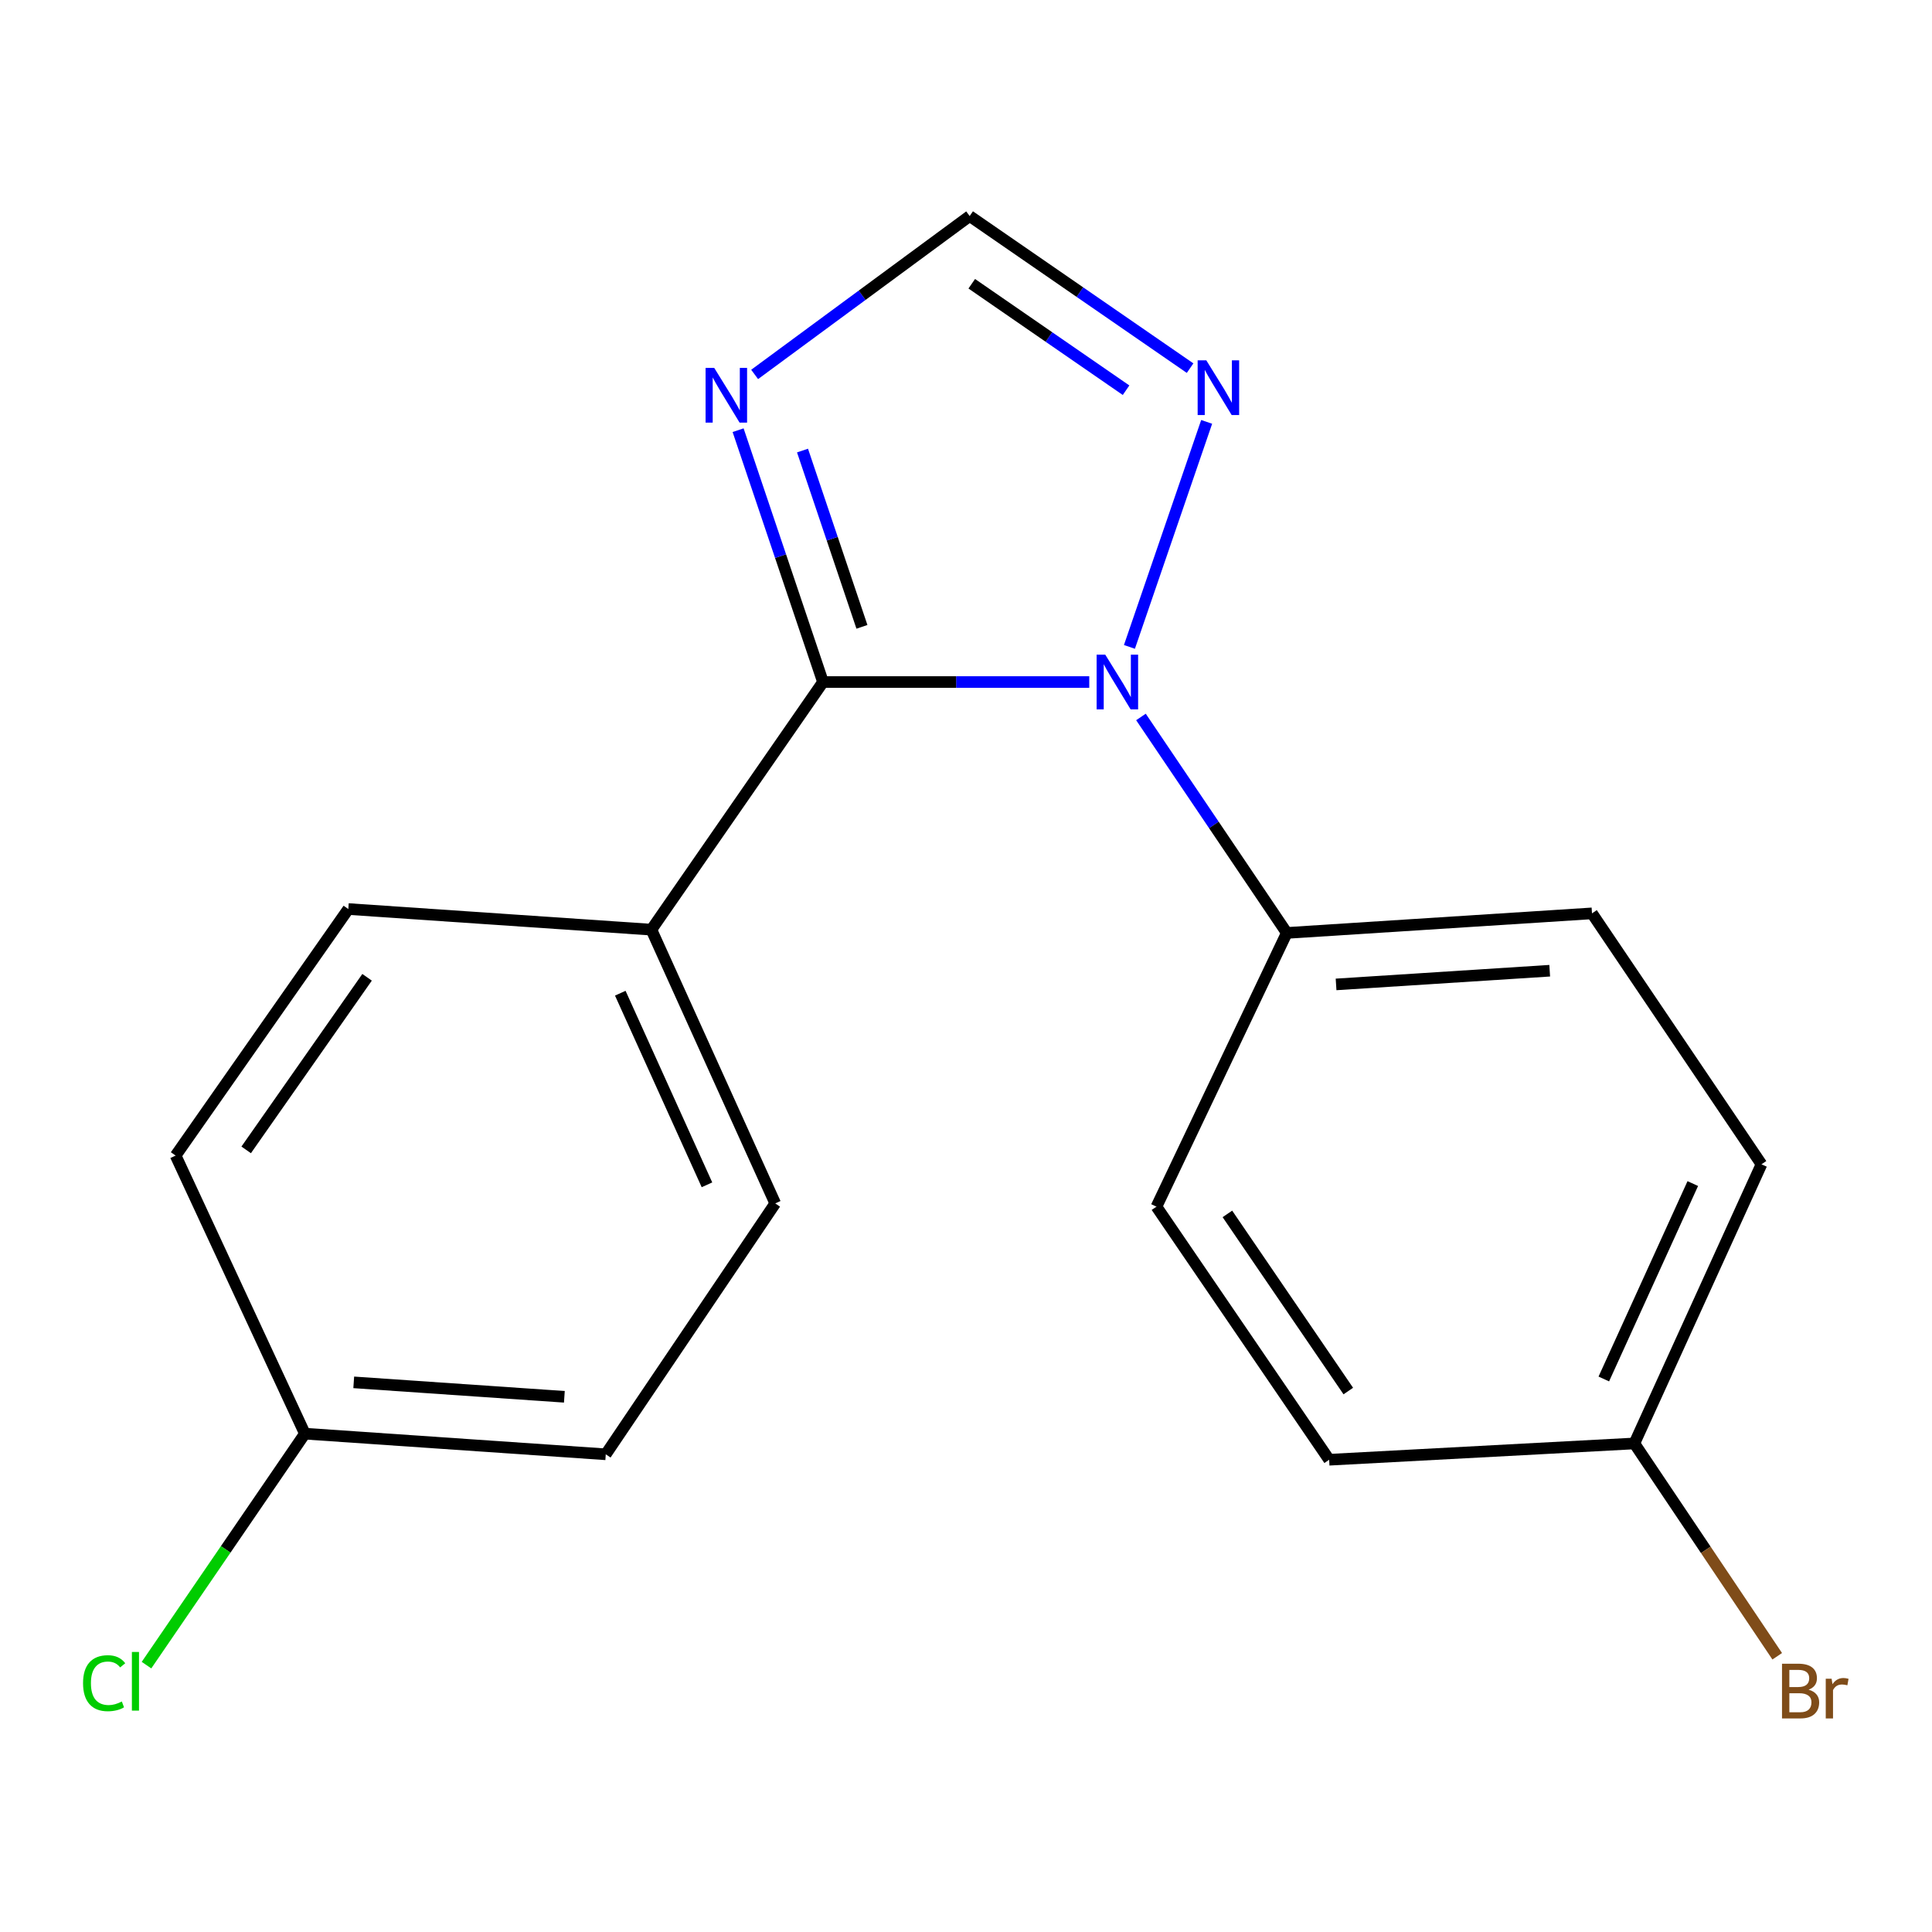 <?xml version='1.0' encoding='iso-8859-1'?>
<svg version='1.1' baseProfile='full'
              xmlns='http://www.w3.org/2000/svg'
                      xmlns:rdkit='http://www.rdkit.org/xml'
                      xmlns:xlink='http://www.w3.org/1999/xlink'
                  xml:space='preserve'
width='1000px' height='1000px' viewBox='0 0 1000 1000'>
<!-- END OF HEADER -->
<rect style='opacity:1.0;fill:#FFFFFF;stroke:none' width='1000' height='1000' x='0' y='0'> </rect>
<path class='bond-0' d='M 563.8,353.023 L 494.892,353.023' style='fill:none;fill-rule:evenodd;stroke:#0000FF;stroke-width:6px;stroke-linecap:butt;stroke-linejoin:miter;stroke-opacity:1' />
<path class='bond-0' d='M 494.892,353.023 L 425.984,353.023' style='fill:none;fill-rule:evenodd;stroke:#000000;stroke-width:6px;stroke-linecap:butt;stroke-linejoin:miter;stroke-opacity:1' />
<path class='bond-2' d='M 584.591,334.835 L 624.565,218.364' style='fill:none;fill-rule:evenodd;stroke:#0000FF;stroke-width:6px;stroke-linecap:butt;stroke-linejoin:miter;stroke-opacity:1' />
<path class='bond-4' d='M 590.557,371.1 L 628.303,426.993' style='fill:none;fill-rule:evenodd;stroke:#0000FF;stroke-width:6px;stroke-linecap:butt;stroke-linejoin:miter;stroke-opacity:1' />
<path class='bond-4' d='M 628.303,426.993 L 666.048,482.886' style='fill:none;fill-rule:evenodd;stroke:#000000;stroke-width:6px;stroke-linecap:butt;stroke-linejoin:miter;stroke-opacity:1' />
<path class='bond-1' d='M 425.984,353.023 L 404.013,287.846' style='fill:none;fill-rule:evenodd;stroke:#000000;stroke-width:6px;stroke-linecap:butt;stroke-linejoin:miter;stroke-opacity:1' />
<path class='bond-1' d='M 404.013,287.846 L 382.042,222.67' style='fill:none;fill-rule:evenodd;stroke:#0000FF;stroke-width:6px;stroke-linecap:butt;stroke-linejoin:miter;stroke-opacity:1' />
<path class='bond-1' d='M 446.138,324.454 L 430.759,278.83' style='fill:none;fill-rule:evenodd;stroke:#000000;stroke-width:6px;stroke-linecap:butt;stroke-linejoin:miter;stroke-opacity:1' />
<path class='bond-1' d='M 430.759,278.83 L 415.379,233.207' style='fill:none;fill-rule:evenodd;stroke:#0000FF;stroke-width:6px;stroke-linecap:butt;stroke-linejoin:miter;stroke-opacity:1' />
<path class='bond-5' d='M 425.984,353.023 L 337.156,481.193' style='fill:none;fill-rule:evenodd;stroke:#000000;stroke-width:6px;stroke-linecap:butt;stroke-linejoin:miter;stroke-opacity:1' />
<path class='bond-18' d='M 390.599,193.803 L 446.246,152.816' style='fill:none;fill-rule:evenodd;stroke:#0000FF;stroke-width:6px;stroke-linecap:butt;stroke-linejoin:miter;stroke-opacity:1' />
<path class='bond-18' d='M 446.246,152.816 L 501.892,111.83' style='fill:none;fill-rule:evenodd;stroke:#000000;stroke-width:6px;stroke-linecap:butt;stroke-linejoin:miter;stroke-opacity:1' />
<path class='bond-3' d='M 615.992,190.55 L 558.942,151.19' style='fill:none;fill-rule:evenodd;stroke:#0000FF;stroke-width:6px;stroke-linecap:butt;stroke-linejoin:miter;stroke-opacity:1' />
<path class='bond-3' d='M 558.942,151.19 L 501.892,111.83' style='fill:none;fill-rule:evenodd;stroke:#000000;stroke-width:6px;stroke-linecap:butt;stroke-linejoin:miter;stroke-opacity:1' />
<path class='bond-3' d='M 582.849,201.974 L 542.914,174.422' style='fill:none;fill-rule:evenodd;stroke:#0000FF;stroke-width:6px;stroke-linecap:butt;stroke-linejoin:miter;stroke-opacity:1' />
<path class='bond-3' d='M 542.914,174.422 L 502.979,146.869' style='fill:none;fill-rule:evenodd;stroke:#000000;stroke-width:6px;stroke-linecap:butt;stroke-linejoin:miter;stroke-opacity:1' />
<path class='bond-6' d='M 666.048,482.886 L 824.011,472.757' style='fill:none;fill-rule:evenodd;stroke:#000000;stroke-width:6px;stroke-linecap:butt;stroke-linejoin:miter;stroke-opacity:1' />
<path class='bond-6' d='M 691.549,509.533 L 802.123,502.443' style='fill:none;fill-rule:evenodd;stroke:#000000;stroke-width:6px;stroke-linecap:butt;stroke-linejoin:miter;stroke-opacity:1' />
<path class='bond-7' d='M 666.048,482.886 L 598.576,624.573' style='fill:none;fill-rule:evenodd;stroke:#000000;stroke-width:6px;stroke-linecap:butt;stroke-linejoin:miter;stroke-opacity:1' />
<path class='bond-8' d='M 337.156,481.193 L 401.256,622.879' style='fill:none;fill-rule:evenodd;stroke:#000000;stroke-width:6px;stroke-linecap:butt;stroke-linejoin:miter;stroke-opacity:1' />
<path class='bond-8' d='M 321.056,514.08 L 365.926,613.26' style='fill:none;fill-rule:evenodd;stroke:#000000;stroke-width:6px;stroke-linecap:butt;stroke-linejoin:miter;stroke-opacity:1' />
<path class='bond-9' d='M 337.156,481.193 L 180.291,470.515' style='fill:none;fill-rule:evenodd;stroke:#000000;stroke-width:6px;stroke-linecap:butt;stroke-linejoin:miter;stroke-opacity:1' />
<path class='bond-13' d='M 824.011,472.757 L 911.742,602.636' style='fill:none;fill-rule:evenodd;stroke:#000000;stroke-width:6px;stroke-linecap:butt;stroke-linejoin:miter;stroke-opacity:1' />
<path class='bond-14' d='M 598.576,624.573 L 687.969,755.565' style='fill:none;fill-rule:evenodd;stroke:#000000;stroke-width:6px;stroke-linecap:butt;stroke-linejoin:miter;stroke-opacity:1' />
<path class='bond-14' d='M 635.298,628.312 L 697.873,720.007' style='fill:none;fill-rule:evenodd;stroke:#000000;stroke-width:6px;stroke-linecap:butt;stroke-linejoin:miter;stroke-opacity:1' />
<path class='bond-15' d='M 401.256,622.879 L 313.541,752.743' style='fill:none;fill-rule:evenodd;stroke:#000000;stroke-width:6px;stroke-linecap:butt;stroke-linejoin:miter;stroke-opacity:1' />
<path class='bond-12' d='M 180.291,470.515 L 90.898,598.12' style='fill:none;fill-rule:evenodd;stroke:#000000;stroke-width:6px;stroke-linecap:butt;stroke-linejoin:miter;stroke-opacity:1' />
<path class='bond-12' d='M 189.998,505.849 L 127.423,595.173' style='fill:none;fill-rule:evenodd;stroke:#000000;stroke-width:6px;stroke-linecap:butt;stroke-linejoin:miter;stroke-opacity:1' />
<path class='bond-10' d='M 157.805,742.065 L 90.898,598.12' style='fill:none;fill-rule:evenodd;stroke:#000000;stroke-width:6px;stroke-linecap:butt;stroke-linejoin:miter;stroke-opacity:1' />
<path class='bond-16' d='M 157.805,742.065 L 116.817,801.968' style='fill:none;fill-rule:evenodd;stroke:#000000;stroke-width:6px;stroke-linecap:butt;stroke-linejoin:miter;stroke-opacity:1' />
<path class='bond-16' d='M 116.817,801.968 L 75.828,861.871' style='fill:none;fill-rule:evenodd;stroke:#00CC00;stroke-width:6px;stroke-linecap:butt;stroke-linejoin:miter;stroke-opacity:1' />
<path class='bond-20' d='M 157.805,742.065 L 313.541,752.743' style='fill:none;fill-rule:evenodd;stroke:#000000;stroke-width:6px;stroke-linecap:butt;stroke-linejoin:miter;stroke-opacity:1' />
<path class='bond-20' d='M 183.096,715.508 L 292.112,722.983' style='fill:none;fill-rule:evenodd;stroke:#000000;stroke-width:6px;stroke-linecap:butt;stroke-linejoin:miter;stroke-opacity:1' />
<path class='bond-11' d='M 845.947,747.129 L 687.969,755.565' style='fill:none;fill-rule:evenodd;stroke:#000000;stroke-width:6px;stroke-linecap:butt;stroke-linejoin:miter;stroke-opacity:1' />
<path class='bond-17' d='M 845.947,747.129 L 882.918,802.205' style='fill:none;fill-rule:evenodd;stroke:#000000;stroke-width:6px;stroke-linecap:butt;stroke-linejoin:miter;stroke-opacity:1' />
<path class='bond-17' d='M 882.918,802.205 L 919.889,857.28' style='fill:none;fill-rule:evenodd;stroke:#7F4C19;stroke-width:6px;stroke-linecap:butt;stroke-linejoin:miter;stroke-opacity:1' />
<path class='bond-19' d='M 845.947,747.129 L 911.742,602.636' style='fill:none;fill-rule:evenodd;stroke:#000000;stroke-width:6px;stroke-linecap:butt;stroke-linejoin:miter;stroke-opacity:1' />
<path class='bond-19' d='M 830.13,713.759 L 876.186,612.614' style='fill:none;fill-rule:evenodd;stroke:#000000;stroke-width:6px;stroke-linecap:butt;stroke-linejoin:miter;stroke-opacity:1' />
<path  class='atom-0' d='M 572.089 338.863
L 581.369 353.863
Q 582.289 355.343, 583.769 358.023
Q 585.249 360.703, 585.329 360.863
L 585.329 338.863
L 589.089 338.863
L 589.089 367.183
L 585.209 367.183
L 575.249 350.783
Q 574.089 348.863, 572.849 346.663
Q 571.649 344.463, 571.289 343.783
L 571.289 367.183
L 567.609 367.183
L 567.609 338.863
L 572.089 338.863
' fill='#0000FF'/>
<path  class='atom-2' d='M 369.689 190.434
L 378.969 205.434
Q 379.889 206.914, 381.369 209.594
Q 382.849 212.274, 382.929 212.434
L 382.929 190.434
L 386.689 190.434
L 386.689 218.754
L 382.809 218.754
L 372.849 202.354
Q 371.689 200.434, 370.449 198.234
Q 369.249 196.034, 368.889 195.354
L 368.889 218.754
L 365.209 218.754
L 365.209 190.434
L 369.689 190.434
' fill='#0000FF'/>
<path  class='atom-3' d='M 624.382 186.498
L 633.662 201.498
Q 634.582 202.978, 636.062 205.658
Q 637.542 208.338, 637.622 208.498
L 637.622 186.498
L 641.382 186.498
L 641.382 214.818
L 637.502 214.818
L 627.542 198.418
Q 626.382 196.498, 625.142 194.298
Q 623.942 192.098, 623.582 191.418
L 623.582 214.818
L 619.902 214.818
L 619.902 186.498
L 624.382 186.498
' fill='#0000FF'/>
<path  class='atom-17' d='M 42.986 871.215
Q 42.986 864.175, 46.266 860.495
Q 49.586 856.775, 55.866 856.775
Q 61.706 856.775, 64.826 860.895
L 62.186 863.055
Q 59.906 860.055, 55.866 860.055
Q 51.586 860.055, 49.306 862.935
Q 47.066 865.775, 47.066 871.215
Q 47.066 876.815, 49.386 879.695
Q 51.746 882.575, 56.306 882.575
Q 59.426 882.575, 63.066 880.695
L 64.186 883.695
Q 62.706 884.655, 60.466 885.215
Q 58.226 885.775, 55.746 885.775
Q 49.586 885.775, 46.266 882.015
Q 42.986 878.255, 42.986 871.215
' fill='#00CC00'/>
<path  class='atom-17' d='M 68.266 855.055
L 71.946 855.055
L 71.946 885.415
L 68.266 885.415
L 68.266 855.055
' fill='#00CC00'/>
<path  class='atom-18' d='M 936.125 874.579
Q 938.845 875.339, 940.205 877.019
Q 941.605 878.659, 941.605 881.099
Q 941.605 885.019, 939.085 887.259
Q 936.605 889.459, 931.885 889.459
L 922.365 889.459
L 922.365 861.139
L 930.725 861.139
Q 935.565 861.139, 938.005 863.099
Q 940.445 865.059, 940.445 868.659
Q 940.445 872.939, 936.125 874.579
M 926.165 864.339
L 926.165 873.219
L 930.725 873.219
Q 933.525 873.219, 934.965 872.099
Q 936.445 870.939, 936.445 868.659
Q 936.445 864.339, 930.725 864.339
L 926.165 864.339
M 931.885 886.259
Q 934.645 886.259, 936.125 884.939
Q 937.605 883.619, 937.605 881.099
Q 937.605 878.779, 935.965 877.619
Q 934.365 876.419, 931.285 876.419
L 926.165 876.419
L 926.165 886.259
L 931.885 886.259
' fill='#7F4C19'/>
<path  class='atom-18' d='M 948.045 868.899
L 948.485 871.739
Q 950.645 868.539, 954.165 868.539
Q 955.285 868.539, 956.805 868.939
L 956.205 872.299
Q 954.485 871.899, 953.525 871.899
Q 951.845 871.899, 950.725 872.579
Q 949.645 873.219, 948.765 874.779
L 948.765 889.459
L 945.005 889.459
L 945.005 868.899
L 948.045 868.899
' fill='#7F4C19'/>
</svg>
